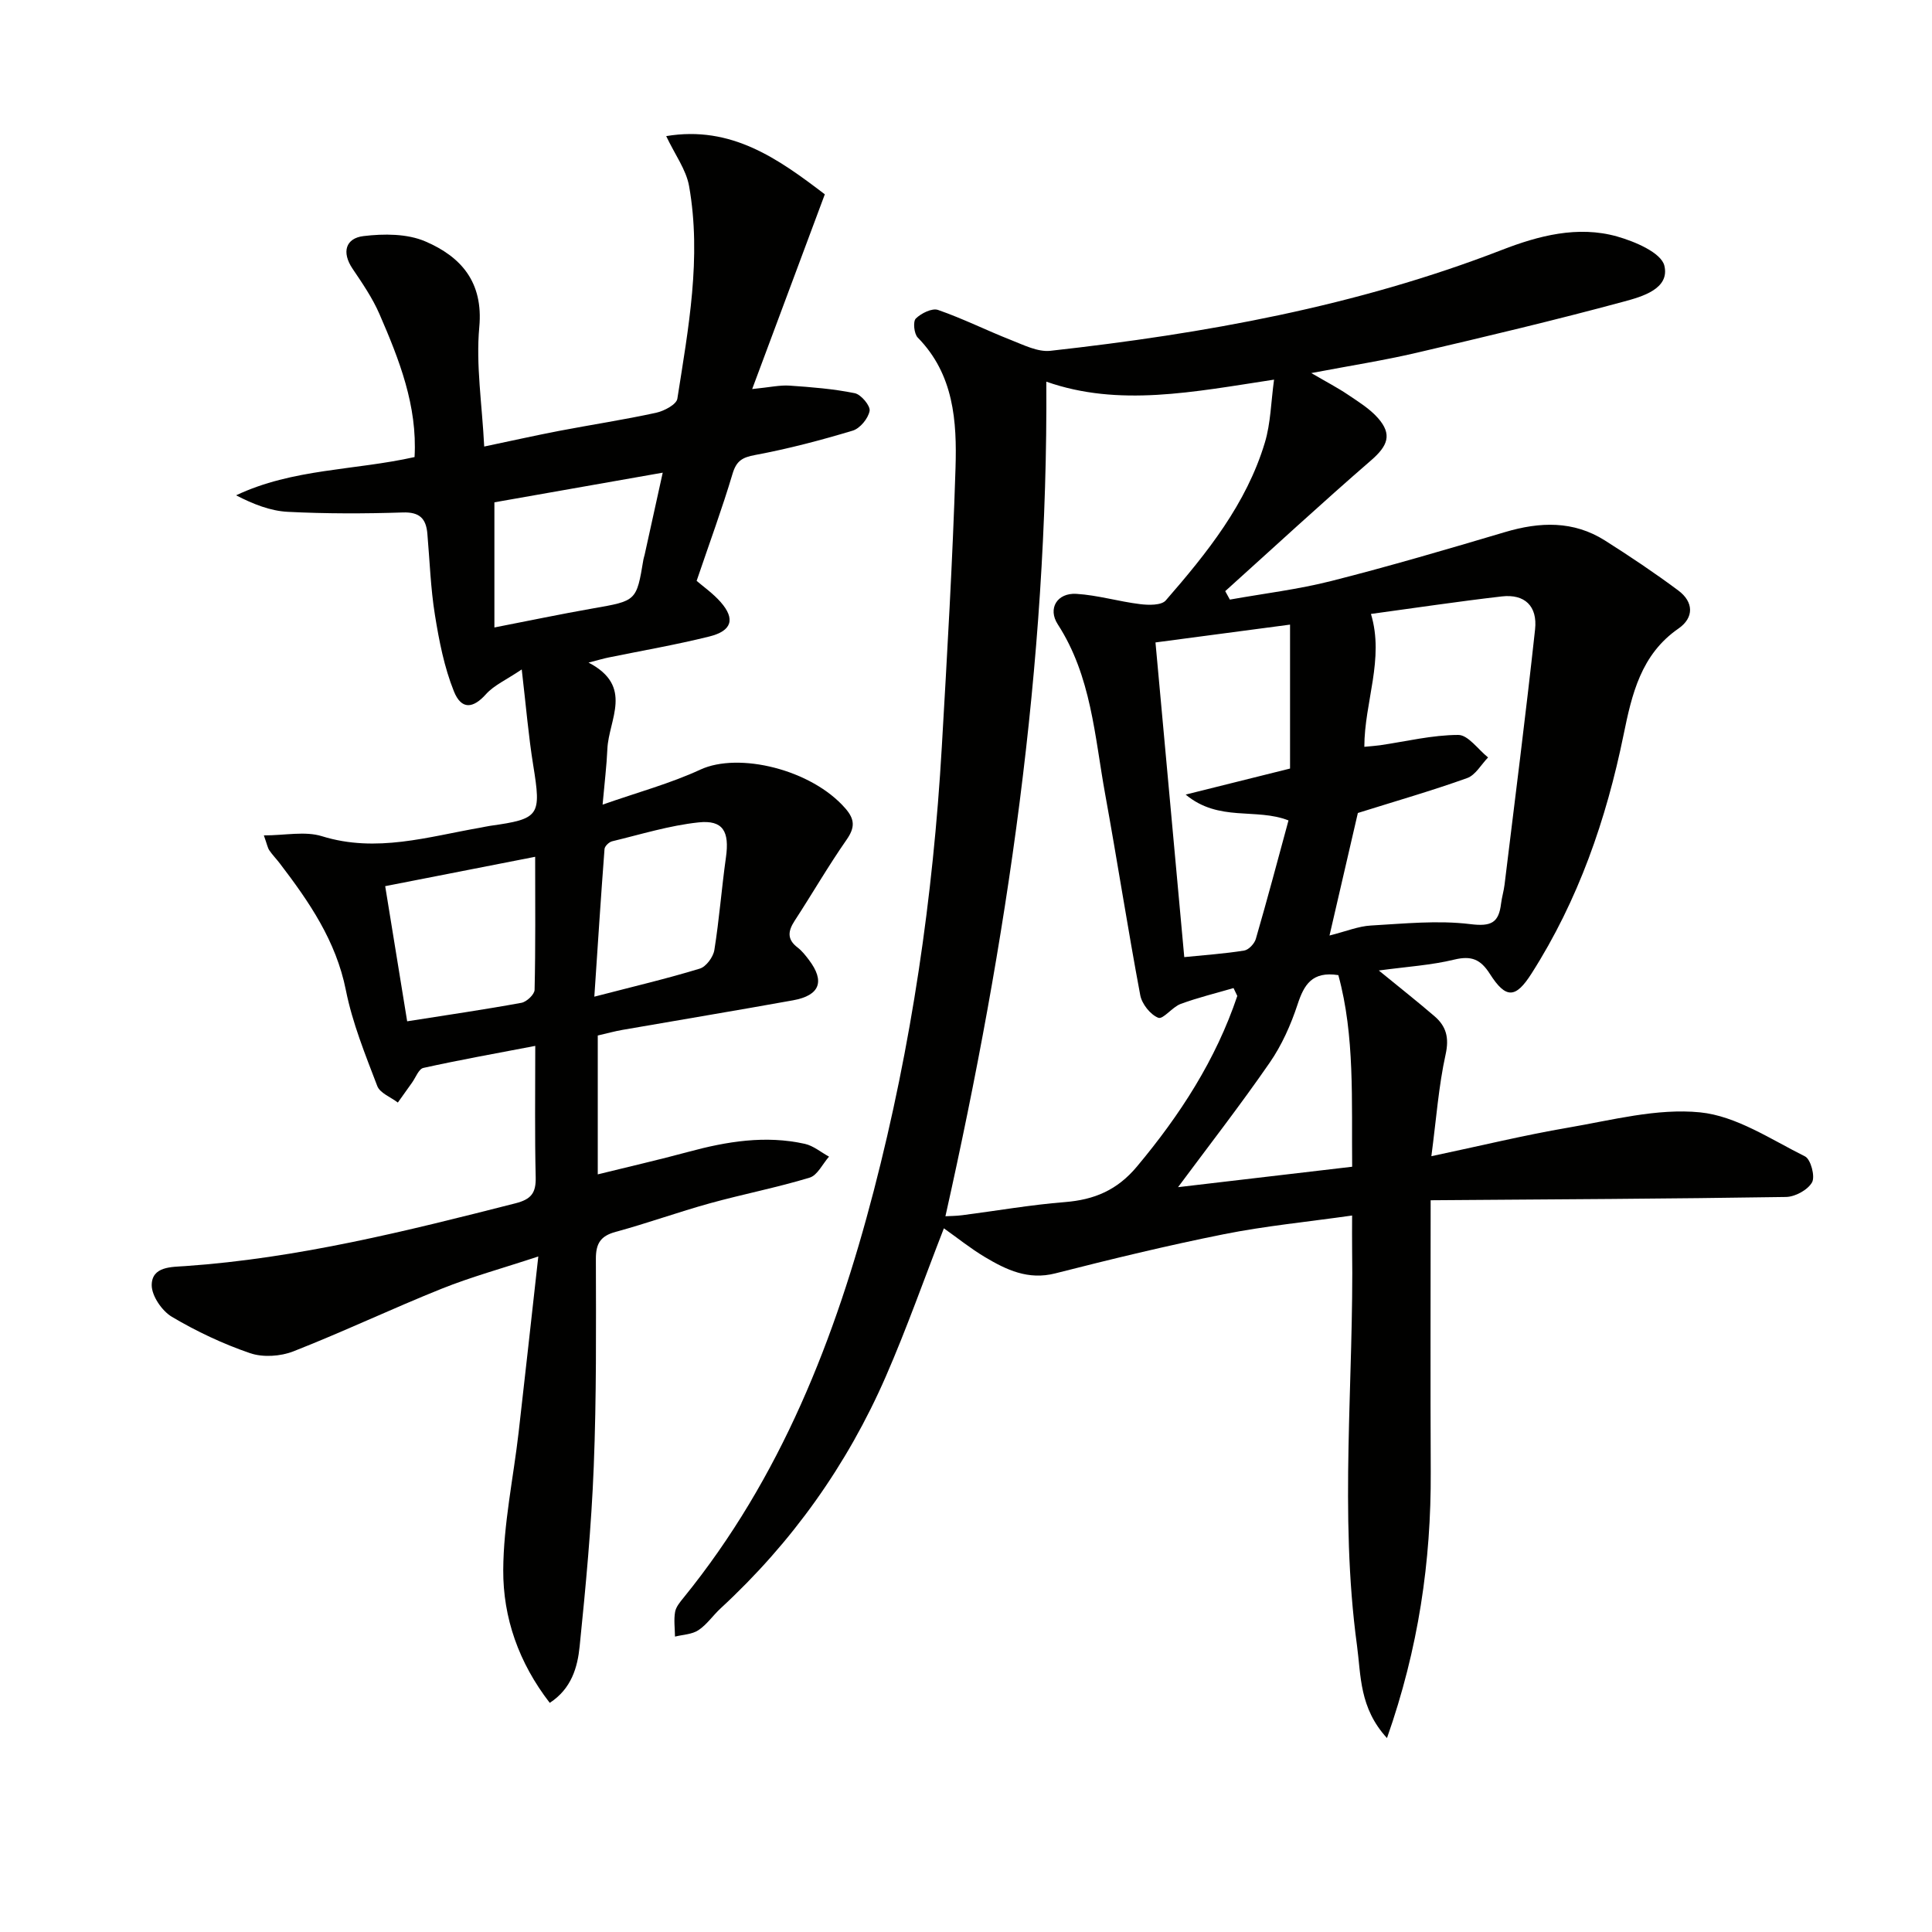 <svg enable-background="new 0 0 400 400" viewBox="0 0 400 400" xmlns="http://www.w3.org/2000/svg"><g fill="#010100"><path d="m285.47 200.93c4.42 3.61 8.03 6.46 11.52 9.46 2.42 2.08 3.08 4.43 2.31 7.91-1.45 6.57-1.93 13.36-2.95 21.08 10.26-2.17 19.23-4.36 28.3-5.91s18.41-4.06 27.33-3.17c7.5.75 14.66 5.6 21.73 9.12 1.19.59 2.14 4.17 1.45 5.38-.89 1.57-3.51 3-5.41 3.02-24.06.38-48.12.49-73.55.68 0 19.39-.07 37.81.02 56.23.09 18.53-2.53 36.55-9.06 55.12-5.75-6.26-5.37-12.96-6.21-19.17-3.72-27.38-.62-54.85-1.01-82.28-.03-1.96 0-3.91 0-6.74-9.28 1.32-18 2.16-26.55 3.87-11.71 2.34-23.33 5.16-34.91 8.11-5.62 1.43-10.12-.73-14.57-3.38-2.96-1.77-5.68-3.96-8.49-5.95-4.04 10.37-7.66 20.67-12.01 30.65-8.01 18.37-19.45 34.4-34.2 48.02-1.59 1.46-2.84 3.36-4.61 4.53-1.32.88-3.21.92-4.85 1.33-.02-1.7-.27-3.45.02-5.1.18-1.06 1.04-2.07 1.77-2.97 20.14-24.8 31.44-53.74 39.36-84.22 7.83-30.14 12.29-60.82 14.09-91.89 1.11-19.25 2.24-38.5 2.84-57.77.3-9.65-.33-19.37-7.82-27-.77-.78-1.02-3.33-.4-3.94 1.11-1.09 3.36-2.21 4.6-1.78 5.14 1.78 10.04 4.24 15.11 6.23 2.63 1.03 5.55 2.52 8.16 2.23 31.91-3.55 63.34-9.21 93.48-20.89 7.55-2.93 15.7-5.08 23.84-2.78 3.69 1.04 9.14 3.36 9.79 6.05 1.15 4.79-4.62 6.41-8.36 7.42-14.23 3.85-28.59 7.26-42.95 10.61-6.76 1.58-13.63 2.65-21.79 4.2 3.22 1.88 5.48 3.05 7.58 4.47 2.18 1.47 4.52 2.91 6.23 4.85 2.99 3.4 2.02 5.75-1.42 8.74-10.22 8.85-20.16 18.04-30.21 27.09.32.58.64 1.17.96 1.75 7.03-1.26 14.17-2.11 21.08-3.87 12.05-3.06 23.98-6.57 35.9-10.11 7.2-2.14 14.14-2.39 20.67 1.74 5.18 3.28 10.29 6.7 15.2 10.36 3.17 2.36 3.3 5.61.02 7.88-7.76 5.37-9.64 13.6-11.35 21.96-3.59 17.57-9.37 34.27-19.07 49.47-3.27 5.13-5.28 5.3-8.62.06-1.92-3.01-3.81-3.81-7.35-2.96-4.81 1.17-9.82 1.47-15.64 2.26zm-29.3 5.27c-.26-.54-.52-1.09-.78-1.63-3.66 1.07-7.39 1.97-10.96 3.29-1.72.64-3.63 3.25-4.62 2.86-1.64-.65-3.39-2.86-3.73-4.66-2.6-13.85-4.75-27.79-7.27-41.65-2.18-12-2.86-24.41-9.81-35.15-2.12-3.27-.14-6.54 3.84-6.31 4.43.27 8.78 1.59 13.21 2.13 1.76.22 4.41.27 5.31-.77 8.53-9.81 16.7-19.97 20.52-32.69 1.21-4.02 1.26-8.39 1.9-13.02-16.74 2.55-32.13 5.7-47.15.42.37 58.61-8.13 115.83-20.89 172.79.94-.05 2.24-.05 3.53-.22 7.07-.91 14.11-2.15 21.21-2.71 6.1-.49 10.83-2.47 14.92-7.37 8.94-10.69 16.33-22.11 20.77-35.31zm27.67-79.09c2.82 9.32-1.36 18.24-1.37 27.51 1.33-.13 2.28-.19 3.23-.32 5.41-.79 10.81-2.13 16.22-2.14 2.05 0 4.11 3.02 6.17 4.66-1.43 1.47-2.6 3.65-4.33 4.27-7.3 2.62-14.76 4.76-22.63 7.23-1.8 7.79-3.75 16.23-5.87 25.37 3.46-.87 5.99-1.93 8.56-2.07 6.86-.39 13.84-1.12 20.59-.29 4.34.54 5.89-.28 6.37-4.25.16-1.31.56-2.6.72-3.91 2.15-17.61 4.4-35.21 6.32-52.85.53-4.85-2.16-7.37-6.86-6.84-9.2 1.06-18.34 2.44-27.12 3.63zm-16.75 32.01c0-10.24 0-19.76 0-29.8-9.9 1.31-18.85 2.5-27.86 3.69 1.99 21.78 3.98 43.49 5.96 65.15 4.25-.43 8.36-.71 12.41-1.36.93-.15 2.13-1.43 2.41-2.42 2.39-8.24 4.59-16.53 6.76-24.52-6.73-2.65-14.41.38-21.29-5.35 8.29-2.06 15.18-3.78 21.61-5.39zm-23.19 86.67c11.53-1.35 23.66-2.78 36.05-4.23-.14-13.69.58-27.11-2.86-39.67-5.45-.85-7.11 2.01-8.44 6.06-1.39 4.22-3.27 8.45-5.79 12.09-6.11 8.84-12.7 17.32-18.96 25.75z"/><path d="m110.82 216.54c-8.26 1.58-15.75 2.92-23.16 4.56-.97.21-1.59 1.99-2.36 3.06-.98 1.36-1.95 2.74-2.93 4.11-1.46-1.12-3.7-1.95-4.26-3.42-2.48-6.5-5.15-13.06-6.5-19.84-2.04-10.22-7.6-18.29-13.67-26.24-.7-.92-1.53-1.76-2.18-2.72-.35-.52-.46-1.2-1.13-3.09 4.42 0 8.53-.92 12.03.17 11.29 3.5 21.98.1 32.85-1.78.65-.11 1.3-.28 1.96-.37 10.29-1.44 10.62-2.07 8.92-12.59-.97-6-1.47-12.08-2.37-19.79-3.23 2.18-5.74 3.27-7.4 5.12-2.63 2.95-5.08 3.32-6.65-.6-2-4.99-3.06-10.43-3.92-15.78-.9-5.56-1.08-11.24-1.57-16.86-.27-3.12-1.61-4.5-5.09-4.38-7.92.26-15.88.27-23.79-.13-3.62-.18-7.17-1.59-10.72-3.42 11.72-5.55 24.46-5.13 36.95-7.92.6-10.62-3.17-20.17-7.26-29.59-1.44-3.32-3.54-6.39-5.58-9.41-2.31-3.43-1.41-6.31 2.26-6.75 4.21-.51 9.06-.52 12.83 1.11 7.35 3.16 12.02 8.39 11.15 17.75-.72 7.83.57 15.85 1.02 24.71 5.58-1.17 10.53-2.28 15.51-3.24 6.69-1.28 13.42-2.3 20.07-3.75 1.66-.36 4.23-1.71 4.41-2.92 2.28-14.58 5.04-29.21 2.43-44-.6-3.41-2.93-6.52-4.74-10.36 13.51-2.26 23.25 4.74 32.84 12.05-4.9 13.14-9.73 26.1-15.04 40.32 3.69-.37 5.74-.85 7.76-.71 4.52.31 9.07.67 13.49 1.57 1.3.27 3.26 2.62 3.06 3.67-.29 1.57-1.99 3.63-3.5 4.08-6.64 2-13.38 3.77-20.19 5.04-2.69.5-3.89 1.22-4.69 3.91-2.13 7.14-4.71 14.14-7.43 22.15 1.3 1.13 3.37 2.57 4.98 4.4 3.05 3.48 2.35 5.95-2.35 7.12-6.91 1.72-13.95 2.93-20.93 4.36-.94.19-1.86.47-4.08 1.04 9.43 4.91 4.17 11.77 3.9 17.89-.15 3.46-.58 6.9-.99 11.52 7.35-2.58 14.04-4.38 20.24-7.25 7.93-3.67 23.02-.05 30.04 8.05 1.97 2.27 1.98 3.96.24 6.46-3.8 5.45-7.13 11.22-10.76 16.79-1.38 2.12-1.61 3.84.61 5.53.91.69 1.65 1.65 2.35 2.57 3.35 4.43 2.28 7.35-3.27 8.36-11.75 2.12-23.53 4.07-35.3 6.12-1.63.28-3.23.73-5.15 1.17v28.75c6.38-1.58 12.62-3 18.79-4.67 7.94-2.15 15.92-3.46 24.08-1.65 1.78.4 3.34 1.74 5.01 2.65-1.33 1.5-2.39 3.86-4.02 4.35-6.78 2.06-13.77 3.41-20.61 5.3-6.56 1.81-12.97 4.14-19.53 5.92-3.14.85-4.12 2.4-4.11 5.61.03 14.32.13 28.66-.44 42.97-.49 12.44-1.66 24.86-2.92 37.24-.44 4.34-1.68 8.76-6.19 11.7-6.44-8.33-9.68-17.66-9.63-27.5.05-9.52 2.09-19.02 3.19-28.54 1.34-11.66 2.61-23.33 4.07-36.38-7.58 2.5-13.94 4.24-20.02 6.68-10.3 4.13-20.35 8.91-30.68 12.96-2.67 1.05-6.3 1.29-8.97.38-5.61-1.92-11.08-4.5-16.18-7.52-2.06-1.22-4.19-4.33-4.19-6.56.02-3.93 4.15-3.75 6.95-3.95 23.32-1.62 45.84-7.26 68.37-13 3.25-.83 4.25-2.14 4.18-5.37-.21-8.68-.09-17.32-.09-27.22zm-31.07-33.07c1.57 9.63 3.04 18.7 4.55 27.98 8.31-1.31 16.01-2.43 23.66-3.83 1.08-.2 2.7-1.73 2.72-2.68.21-8.93.12-17.86.12-27.55-10.56 2.08-20.41 4-31.05 6.08zm57.46-85.61c-12.31 2.17-23.64 4.16-34.85 6.14v25.91c7.05-1.37 13.7-2.77 20.38-3.94 9.03-1.58 9.04-1.5 10.47-10.12.05-.33.18-.64.25-.97 1.2-5.43 2.39-10.86 3.75-17.02zm-14.16 108.49c8.16-2.12 15.07-3.74 21.84-5.81 1.31-.4 2.78-2.4 3.01-3.85 1.02-6.36 1.5-12.81 2.4-19.19.75-5.33-.58-7.78-5.68-7.23-6.03.64-11.95 2.48-17.88 3.91-.64.15-1.54 1.01-1.58 1.6-.75 9.83-1.38 19.67-2.11 30.57z"/></g></svg>
